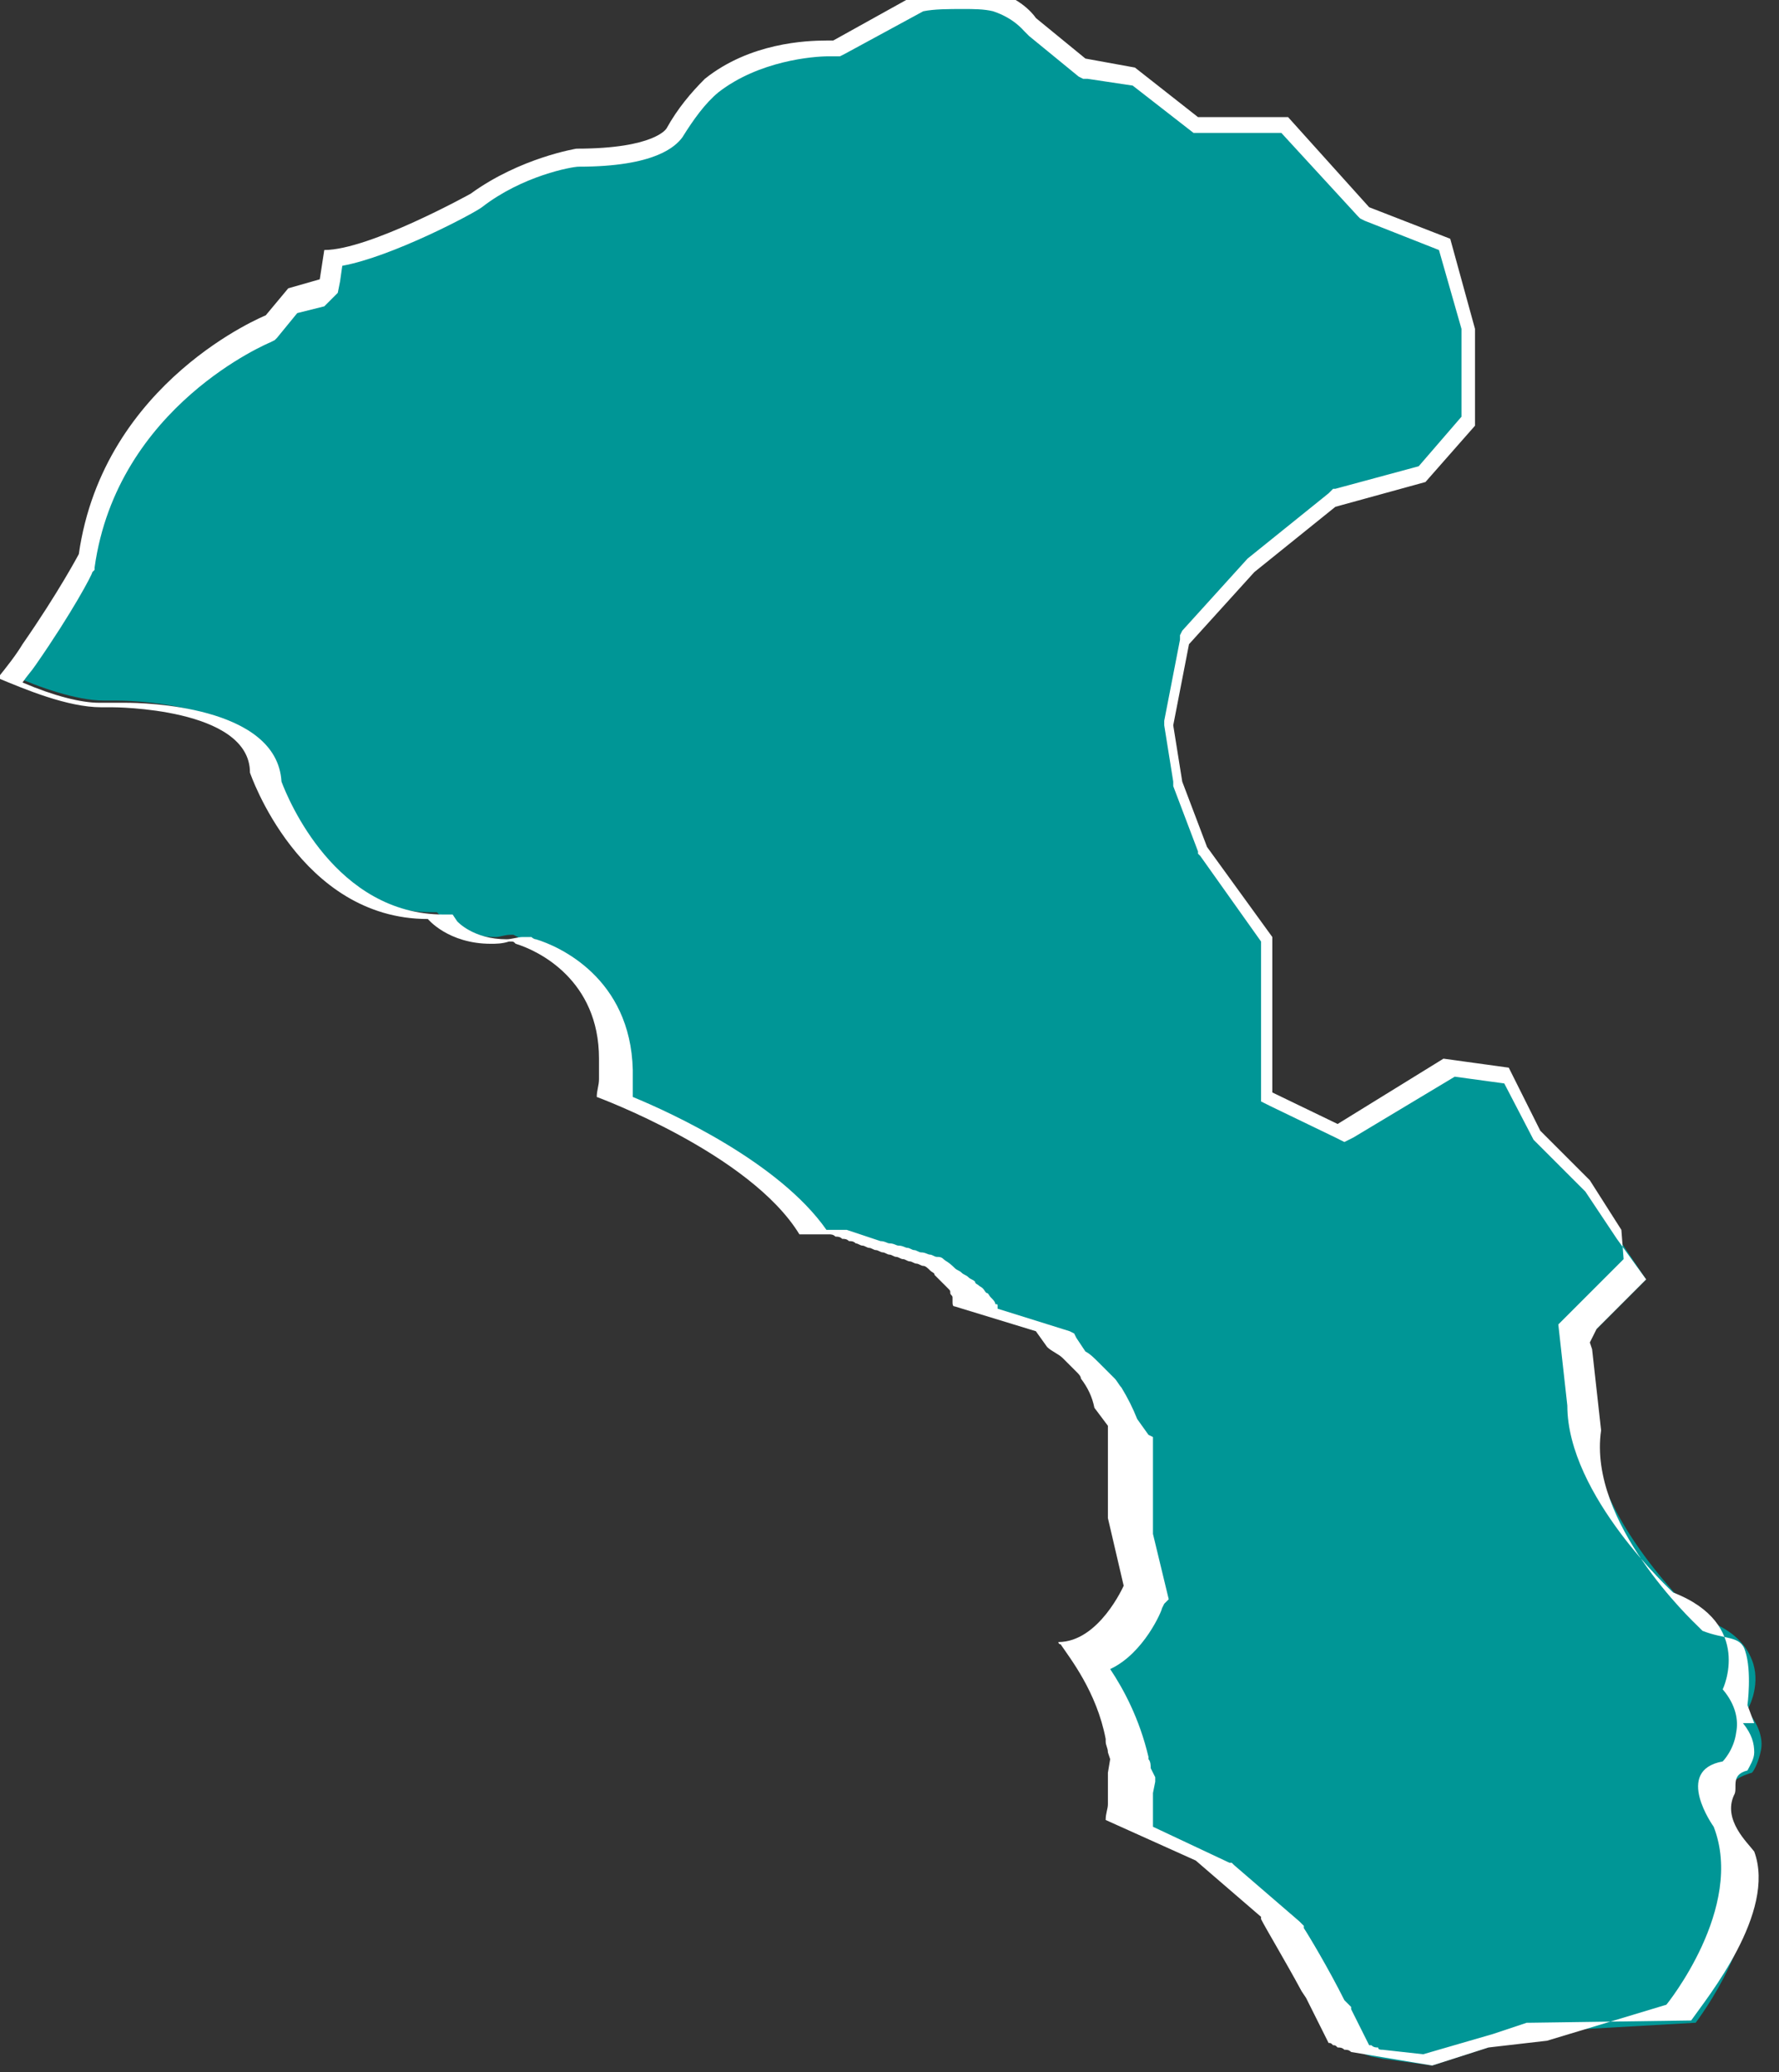 <?xml version="1.0" encoding="utf-8"?>
<!-- Generator: Adobe Illustrator 24.3.0, SVG Export Plug-In . SVG Version: 6.00 Build 0)  -->
<svg version="1.1" id="圖層_1" xmlns="http://www.w3.org/2000/svg" xmlns:xlink="http://www.w3.org/1999/xlink" x="0px" y="0px"
	 viewBox="0 0 79 92" style="enable-background:new 0 0 79 92;" xml:space="preserve">
<rect x="0" y="0" width="79" height="92" fill="#333333" stroke="none"/>
<style type="text/css">
	.st0{fill:#009696;}
	.st1{fill:#FFFFFF;}
</style>
<g>
	<path class="st0" d="M61.4,91.4l-0.5-0.1l-0.3-0.1l-0.9-1.8L59.4,89c-0.6-1.4-1.6-2.9-1.8-3.2l-0.1-0.2L54.6,83l-3.7-1.7
		c0-0.1,0-0.3,0.1-0.4c0-0.1,0-0.2,0-0.3c0-0.1,0-0.2,0-0.3c0-0.3,0-0.5,0-0.8l0.1-0.6l-0.2-0.3c0-0.2-0.1-0.3-0.1-0.5
		c-0.4-2-1.3-3.5-1.9-4.2c1.6-0.5,2.5-2.5,2.5-2.6v-0.1l-0.8-3.1V64L50,63.1c-0.2-0.5-0.4-0.9-0.6-1.3c-0.1-0.1-0.2-0.3-0.3-0.4
		c-0.1-0.2-0.2-0.3-0.3-0.4c-0.1-0.1-0.2-0.2-0.3-0.3c-0.2-0.2-0.4-0.4-0.7-0.5l-0.5-0.7l-3.5-1.1l-0.1-0.2c0-0.1,0-0.1-0.1-0.2
		c-0.1-0.1-0.1-0.2-0.2-0.3c-0.1-0.1-0.1-0.2-0.2-0.3c-0.1-0.1-0.2-0.2-0.2-0.2c-0.1-0.1-0.2-0.2-0.2-0.2c-0.1-0.1-0.2-0.2-0.3-0.2
		c-0.1-0.1-0.2-0.1-0.3-0.2c-0.1-0.1-0.2-0.1-0.3-0.2c-0.1-0.1-0.2-0.1-0.3-0.2L41.3,56L41,55.9l-0.4-0.1l-0.4-0.1l-0.4-0.1
		l-0.4-0.1l-0.7-0.2L38.1,55l-0.7-0.1l-0.8-0.2l-0.8-0.1c-2-3.2-7.5-5.5-8.8-6c0-0.2,0-0.4,0.1-0.5c0-0.4,0-0.6,0-0.9
		c-0.1-3.8-3.1-5.1-4-5.4L23,41.6l-0.2-0.1h-0.1c-0.3,0-0.5,0.1-0.7,0.1c-1.7,0-2.5-1-2.5-1l-0.1-0.1h-0.2c-5.2,0-7.3-5.6-7.6-6.2
		c-0.1-3.2-6.2-3.2-6.5-3.2c-0.2,0-0.4,0-0.5,0c-1.2,0-2.9-0.6-4-1.1c0.3-0.4,0.6-0.8,0.8-1.2c1.5-2.3,2.5-4,2.5-4.1v-0.1v-0.1
		c1-7.4,8-10.3,8.1-10.3h0.1l1.1-1.2l1.6-0.4l0.2-1.2c2-0.1,6-2.3,6.1-2.4c2.1-1.6,4.6-2,4.6-2l0,0c3.4,0,4.1-0.9,4.2-1.1
		c0.5-0.9,1-1.6,1.7-2.2c1.9-1.5,4.4-1.6,5.1-1.6c0.2,0,0.3,0,0.3,0h0.1l3.7-2c0.6-0.1,1.3-0.2,2-0.2c0.5,0,1,0,1.4,0.1
		c1.1,0.3,1.5,1,1.6,1l0,0l2.3,2l2.2,0.4l2.9,2.2h3.9l3.6,3.9l3.5,1.4l1,3.8v4.1l-2,2.3l-3.9,1.1l-3.7,2.9l-3,3.4l-0.8,3.8l0.4,2.6
		l1.1,3l2.8,3.9v7l3.3,1.6l4.8-2.9l2.6,0.3l1.4,2.8l2.2,2.2l2.7,4l-2.8,2.8l0.4,3.8c0,4,4.6,8.3,4.8,8.5h0.1h0.1
		c1.1,0.4,1.8,1,2.1,1.8c0.4,1-0.1,2-0.1,2l-0.1,0.2l0.1,0.2c0.4,0.5,0.6,1.1,0.5,1.6s-0.3,0.9-0.4,1c-0.7,0.2-1,0.5-1.1,0.8
		c-0.4,1,0.6,2.4,0.7,2.6c1.2,3-1.5,6.9-2.1,7.7l-7,0.4l-1.6,0.5l-3.1,1L61.4,91.4z"/>
	<path class="st1" d="M42.8,0.4c0.4,0,0.9,0,1.3,0.1c0.9,0.3,1.3,0.8,1.4,0.9l0.1,0.1l0.1,0.1l2.2,1.8l0.2,0.1h0.2l2,0.3L53,5.9l0,0
		h0.3h3.6l3.4,3.7l0.1,0.1l0.2,0.1l3.3,1.3l1,3.5v3.9L63,20.7l-3.7,1h-0.1L59,21.9l-3.6,2.9l0,0l0,0L52.5,28l-0.1,0.2v0.2L51.7,32
		v0.1v0.1l0.4,2.5v0.1v0.1l1.1,2.9v0.1l0.1,0.1l2.7,3.8v2.6v4v0.5l0.4,0.2l2.9,1.4l0.4,0.2l0.4-0.2l4.5-2.7l2.2,0.3l1.3,2.5l0.1,0.1
		l0.1,0.1l2.1,2.1l1.4,2.1l1.3,1.8L70.9,59l-0.3,0.6l0.1,0.3l0.4,3.6c-0.6,4.1,4.1,8.5,4.3,8.7l0.1,0.1l0.1,0.1
		c1,0.4,1.7,0.2,1.9,0.9c0.3,0.9,0.1,2.4,0.1,2.4l0.3,0.8h-0.5c0.4,0.5,0.5,0.9,0.5,1.3c0,0.3-0.2,0.6-0.3,0.8
		c-0.8,0.2-0.4,0.8-0.6,1.1c-0.5,1.1,0.6,2.1,0.9,2.5c1,2.7-2.1,6.5-2.8,7.5L68,89.8h-0.1h-0.1l-1.5,0.5l-3.1,0.9L61.4,91
		c-0.1,0-0.2,0-0.2-0.1l0,0l0,0c-0.1,0-0.2,0-0.3-0.1h-0.1L60,89.2v-0.1L59.9,89l-0.2-0.2c-0.7-1.4-1.6-2.9-1.8-3.2l0,0l0,0v-0.1
		l-0.1-0.1l-0.1-0.1l-2.9-2.5l-0.1-0.1h-0.1l-3.4-1.6V81c0-0.1,0-0.2,0-0.3c0-0.1,0-0.2,0-0.3c0-0.3,0-0.5,0-0.8l0.1-0.5v-0.2
		l-0.1-0.2l-0.1-0.2c0-0.1,0-0.3-0.1-0.4V78c-0.4-1.7-1.1-3-1.7-3.9c1.5-0.7,2.3-2.6,2.3-2.7l0.1-0.2l0.2-0.2l-0.7-2.9v-4v-0.3
		L51,63.7L50.5,63c-0.2-0.5-0.4-0.9-0.7-1.4c-0.1-0.1-0.2-0.3-0.3-0.4l0,0l0,0c-0.1-0.1-0.2-0.2-0.3-0.3l-0.1-0.1
		c-0.1-0.1-0.2-0.2-0.3-0.3l0,0l0,0c-0.2-0.2-0.4-0.4-0.6-0.5l-0.4-0.6l-0.1-0.2l-0.2-0.1l-3.2-1c0,0,0,0,0-0.1s0-0.1-0.1-0.1l0,0
		l0,0c0-0.1-0.1-0.2-0.2-0.3l0,0l0,0c-0.1-0.1-0.1-0.2-0.2-0.2l0,0l0,0c-0.1-0.1-0.1-0.2-0.3-0.3c-0.1-0.1-0.2-0.1-0.2-0.2l0,0l0,0
		c-0.1-0.1-0.2-0.1-0.3-0.2c-0.1-0.1-0.2-0.1-0.3-0.2c-0.1-0.1-0.2-0.1-0.3-0.2l0,0l0,0C42.1,56,42,56,41.9,55.9l0,0l0,0
		c-0.1-0.1-0.2-0.1-0.3-0.1l0,0l0,0c-0.1,0-0.2-0.1-0.3-0.1l0,0l0,0c-0.1,0-0.2-0.1-0.4-0.1c-0.1,0-0.2-0.1-0.3-0.1l0,0l0,0
		c-0.1,0-0.2-0.1-0.3-0.1l0,0l0,0c-0.1,0-0.2-0.1-0.4-0.1c-0.1,0-0.2-0.1-0.4-0.1c-0.1,0-0.2-0.1-0.4-0.1L38.8,55l0,0l0,0l-0.3-0.1
		l-0.3-0.1l-0.3-0.1l-0.3-0.1h-0.2l0,0l0,0h-0.2H37h-0.2h-0.1c-2.1-3-6.9-5.2-8.6-5.9c0-0.1,0-0.2,0-0.3v-0.1l0,0c0-0.3,0-0.6,0-0.8
		c-0.1-4.1-3.3-5.5-4.3-5.8c-0.1,0-0.2-0.1-0.2-0.1h-0.2l0,0l0,0h-0.1h-0.1c-0.2,0-0.5,0.1-0.7,0.1c-1.5,0-2.2-0.8-2.2-0.8l-0.2-0.3
		h-0.4c-4.8,0-6.9-5.1-7.2-5.9c-0.2-3.4-6.2-3.5-6.9-3.5H4.9H4.8c-0.1,0-0.3,0-0.4,0c-0.8,0-2-0.3-3.4-0.9c0.2-0.3,0.4-0.5,0.6-0.8
		c1.6-2.3,2.5-4,2.5-4.1l0.1-0.1v-0.1c1-7.2,7.8-10,7.8-10l0.2-0.1l0.1-0.1l0.9-1.1l1.2-0.3L15,13l0.1-0.5l0.1-0.7
		c2.2-0.4,5.8-2.3,6.2-2.6l0,0l0,0c1.8-1.4,4-1.8,4.3-1.8c3.4,0,4.3-0.9,4.6-1.3c0.5-0.8,1-1.5,1.6-2c1.8-1.4,4.2-1.6,4.9-1.6
		c0.2,0,0.2,0,0.3,0h0.2l0.2-0.1L41,0.5C41.5,0.4,42.1,0.4,42.8,0.4L42.8,0.4 M42.8-0.4c-0.7,0-1.4,0.1-2.2,0.2l-3.6,2
		c0,0-0.1,0-0.3,0c-0.9,0-3.4,0.1-5.4,1.7c-0.6,0.6-1.2,1.3-1.7,2.2c0,0-0.5,0.9-4,0.9c0,0-2.5,0.4-4.7,2c0,0-4.5,2.5-6.5,2.5
		l-0.2,1.3l-1.4,0.4l-1,1.2c0,0-7.2,2.9-8.3,10.6c0,0-0.9,1.7-2.5,4c-0.3,0.5-0.7,1-1.1,1.5c1.2,0.5,3.1,1.3,4.6,1.3
		c0.2,0,0.4,0,0.5,0l0,0c0,0,6.1,0,6.1,2.9c0,0,2.2,6.5,7.9,6.5c0,0,0.9,1.1,2.8,1.1c0.2,0,0.5,0,0.8-0.1l0,0l0,0h0.1l0,0
		c0.1,0,0.1,0,0.2,0.1l0,0c1,0.3,3.7,1.6,3.7,5.1l0,0l0,0l0,0c0,0.2,0,0.5,0,0.8v0.1c0,0.3-0.1,0.5-0.1,0.8c0,0,6.8,2.5,9,6.1l0,0
		c0,0,0.1,0,0.3,0l0,0c0,0,0.1,0,0.2,0l0,0c0.1,0,0.1,0,0.2,0l0,0c0.1,0,0.1,0,0.2,0l0,0c0.1,0,0.2,0,0.2,0l0,0c0.1,0,0.2,0,0.2,0
		l0,0c0.1,0,0.2,0,0.3,0.1l0,0c0.1,0,0.2,0,0.3,0.1l0,0c0.1,0,0.2,0,0.3,0.1l0,0c0.1,0,0.2,0,0.3,0.1l0,0c0.1,0,0.2,0.1,0.3,0.1l0,0
		c0.1,0,0.2,0.1,0.3,0.1l0,0c0.1,0,0.2,0.1,0.3,0.1l0,0c0.1,0,0.2,0.1,0.3,0.1l0,0c0.1,0,0.2,0.1,0.3,0.1l0,0c0.1,0,0.2,0.1,0.3,0.1
		l0,0c0.1,0,0.2,0.1,0.3,0.1l0,0c0.1,0,0.2,0.1,0.3,0.1l0,0c0.1,0,0.2,0.1,0.3,0.1l0,0c0.1,0,0.2,0.1,0.3,0.1l0,0
		c0.1,0,0.2,0.1,0.3,0.2l0,0c0.1,0.1,0.2,0.1,0.2,0.2l0,0c0.1,0.1,0.1,0.1,0.2,0.2l0,0c0.1,0.1,0.1,0.1,0.2,0.2l0,0
		c0.1,0.1,0.1,0.1,0.2,0.2l0,0c0.1,0.1,0.1,0.1,0.1,0.2l0,0c0,0.1,0.1,0.1,0.1,0.2l0,0v0.1l0,0v0.1l0,0c0,0.1,0,0.2,0.1,0.2l3.6,1.1
		l0.5,0.7c0.2,0.2,0.5,0.3,0.7,0.5l0,0c0.1,0.1,0.2,0.2,0.3,0.3l0,0c0.1,0.1,0.2,0.2,0.3,0.3l0,0c0.1,0.1,0.2,0.2,0.2,0.3l0,0
		c0.3,0.4,0.5,0.8,0.6,1.3l0.6,0.8v4.1l0.7,3c0,0-1.1,2.5-2.9,2.5l0,0l0,0l0,0c0,0,0,0.1,0.1,0.1l0,0c0.4,0.6,1.6,2.1,2,4.2v0.1
		c0,0.2,0.1,0.3,0.1,0.5l0,0l0,0l0.1,0.3l-0.1,0.6l0,0l0,0c0,0.2,0,0.5,0,0.8c0,0.1,0,0.2,0,0.3c0,0.1,0,0.2,0,0.3
		c0,0.2-0.1,0.4-0.1,0.7l4,1.8l2.9,2.5c0,0,0,0,0,0.1l0,0c0.2,0.4,1.1,1.9,1.8,3.2l0.2,0.3l1,2c0.1,0,0.1,0,0.2,0.1l0,0
		c0.1,0,0.1,0,0.2,0.1l0,0c0.1,0,0.2,0,0.3,0.1l0,0c0.1,0,0.2,0,0.3,0.1l0,0l3.6,0.6l2.5-0.8l2.6-0.3L74,89c0,0,3.5-4.3,2.1-7.9
		c0,0-1.8-2.5,0.4-2.9c0,0,0.5-0.5,0.6-1.3c0.1-0.5,0-1.2-0.6-1.9c0,0,1.4-2.9-2.2-4.3c0,0-4.7-4.3-4.7-8.3l-0.4-3.6l2.9-2.9
		L72,54.6l-1.4-2.2l-2.2-2.2L67,47.4L64.1,47l-4.7,2.9l-2.9-1.4v-4v-2.9l-2.9-4l-1.1-2.9l-0.4-2.5l0.7-3.6l2.9-3.2l3.6-2.9l4-1.1
		l2.2-2.5v-4.3l-1.1-4l-3.6-1.4l-3.6-4h-4L50.4,3l-2.2-0.4L46,0.8c0,0-0.5-0.8-1.8-1.2C43.8-0.3,43.3-0.4,42.8-0.4L42.8-0.4z"/>
</g>
</svg>
